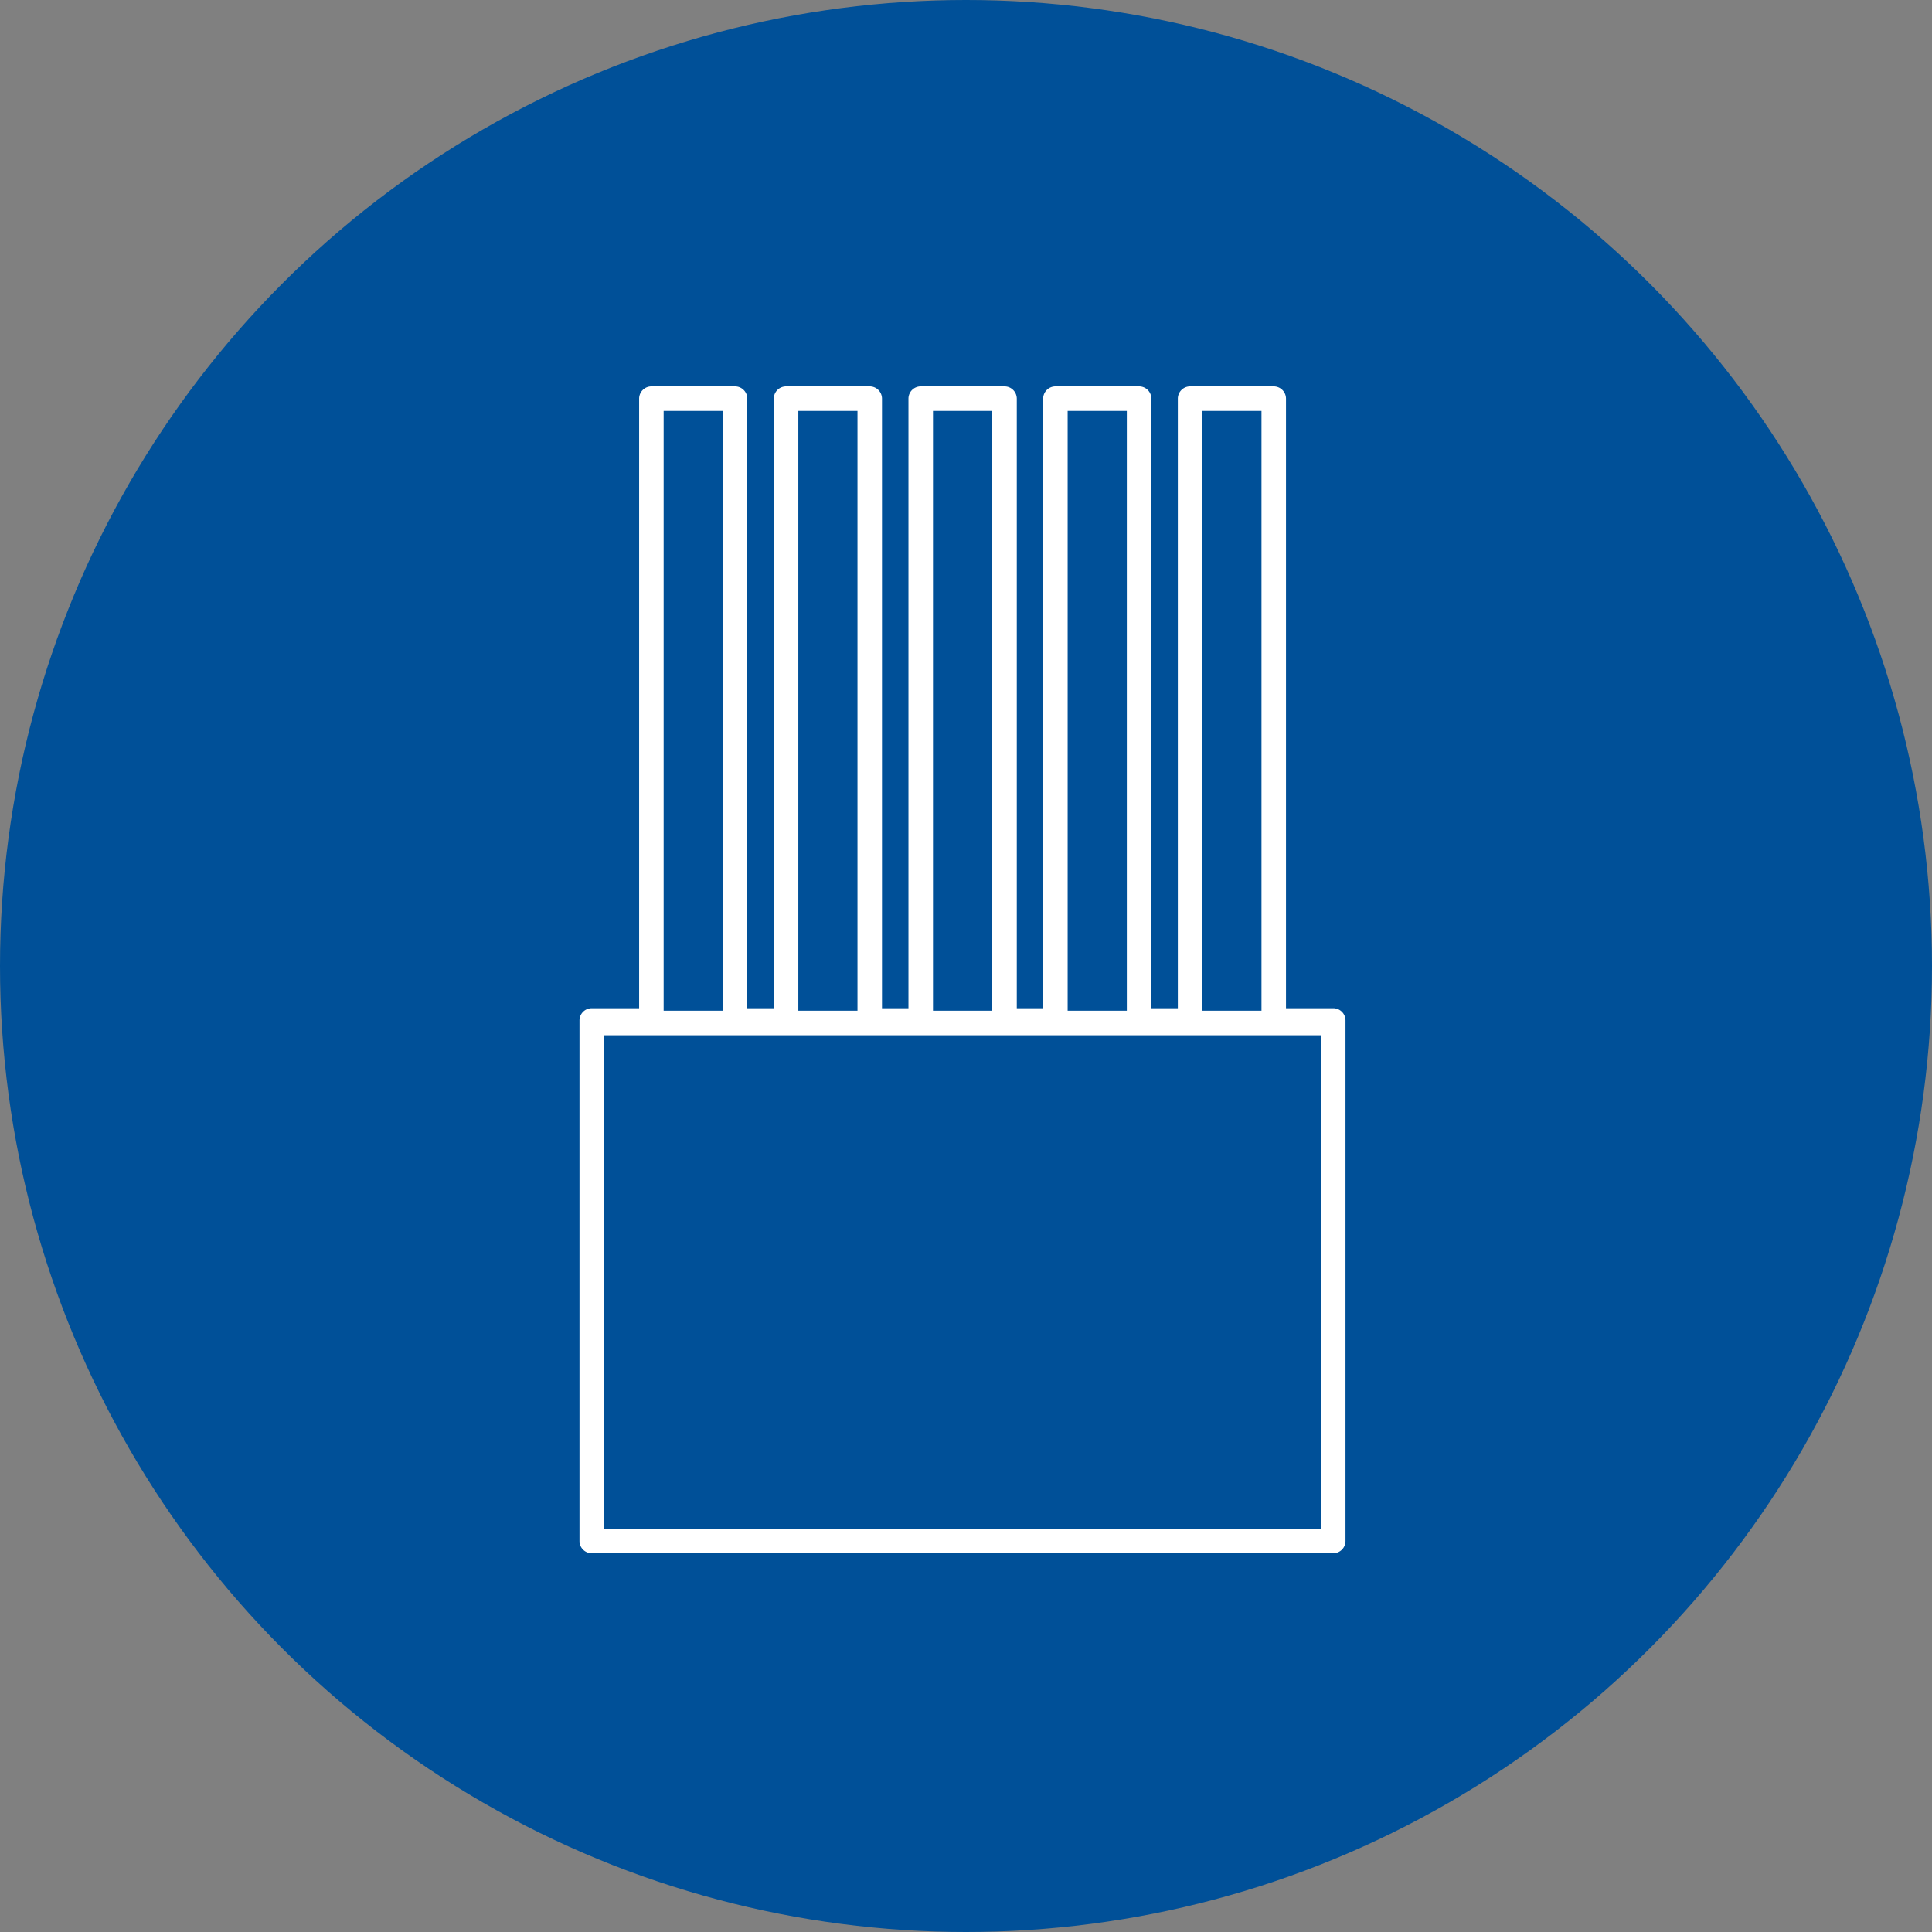 <svg xmlns="http://www.w3.org/2000/svg" width="70" height="70" viewBox="0 0 70 70">
  <rect x="0" y="0" width="70" height="70" fill="#808080" stroke="none"/>
  <g id="フィラメント_ブロック" data-name="フィラメント ブロック" transform="translate(-661 -3033)">
    <circle id="楕円形_2" data-name="楕円形 2" cx="35" cy="35" r="35" transform="translate(661 3033)" fill="#005098"/>
    <path id="series_1" d="M30.066,24.61H28.354V2.524a.445.445,0,0,0-.444-.444H24.879a.445.445,0,0,0-.444.444V24.61h-.959V2.524a.445.445,0,0,0-.444-.444H20a.445.445,0,0,0-.444.444V24.61H18.6V2.524a.445.445,0,0,0-.444-.444H15.119a.445.445,0,0,0-.444.444V24.61h-.959V2.524a.445.445,0,0,0-.444-.444H10.24a.445.445,0,0,0-.444.444V24.61H8.836V2.524a.445.445,0,0,0-.444-.444H5.361a.445.445,0,0,0-.444.444V24.61H3.2a.445.445,0,0,0-.444.444v18.86a.445.445,0,0,0,.444.444H30.066a.445.445,0,0,0,.444-.444V25.055A.444.444,0,0,0,30.066,24.61Zm-2.6-21.642V24.7H25.322V2.969Zm-4.879,0V24.7H20.443V2.969Zm-4.88,0V24.7H15.564V2.969Zm-4.879,0V24.7H10.685V2.969Zm-4.88,0V24.7H5.805V2.969Zm-4.3,40.5V25.589H29.621V43.471Z" transform="translate(679.24 3044.92)" fill="#fff"/>
  </g>
</svg>
